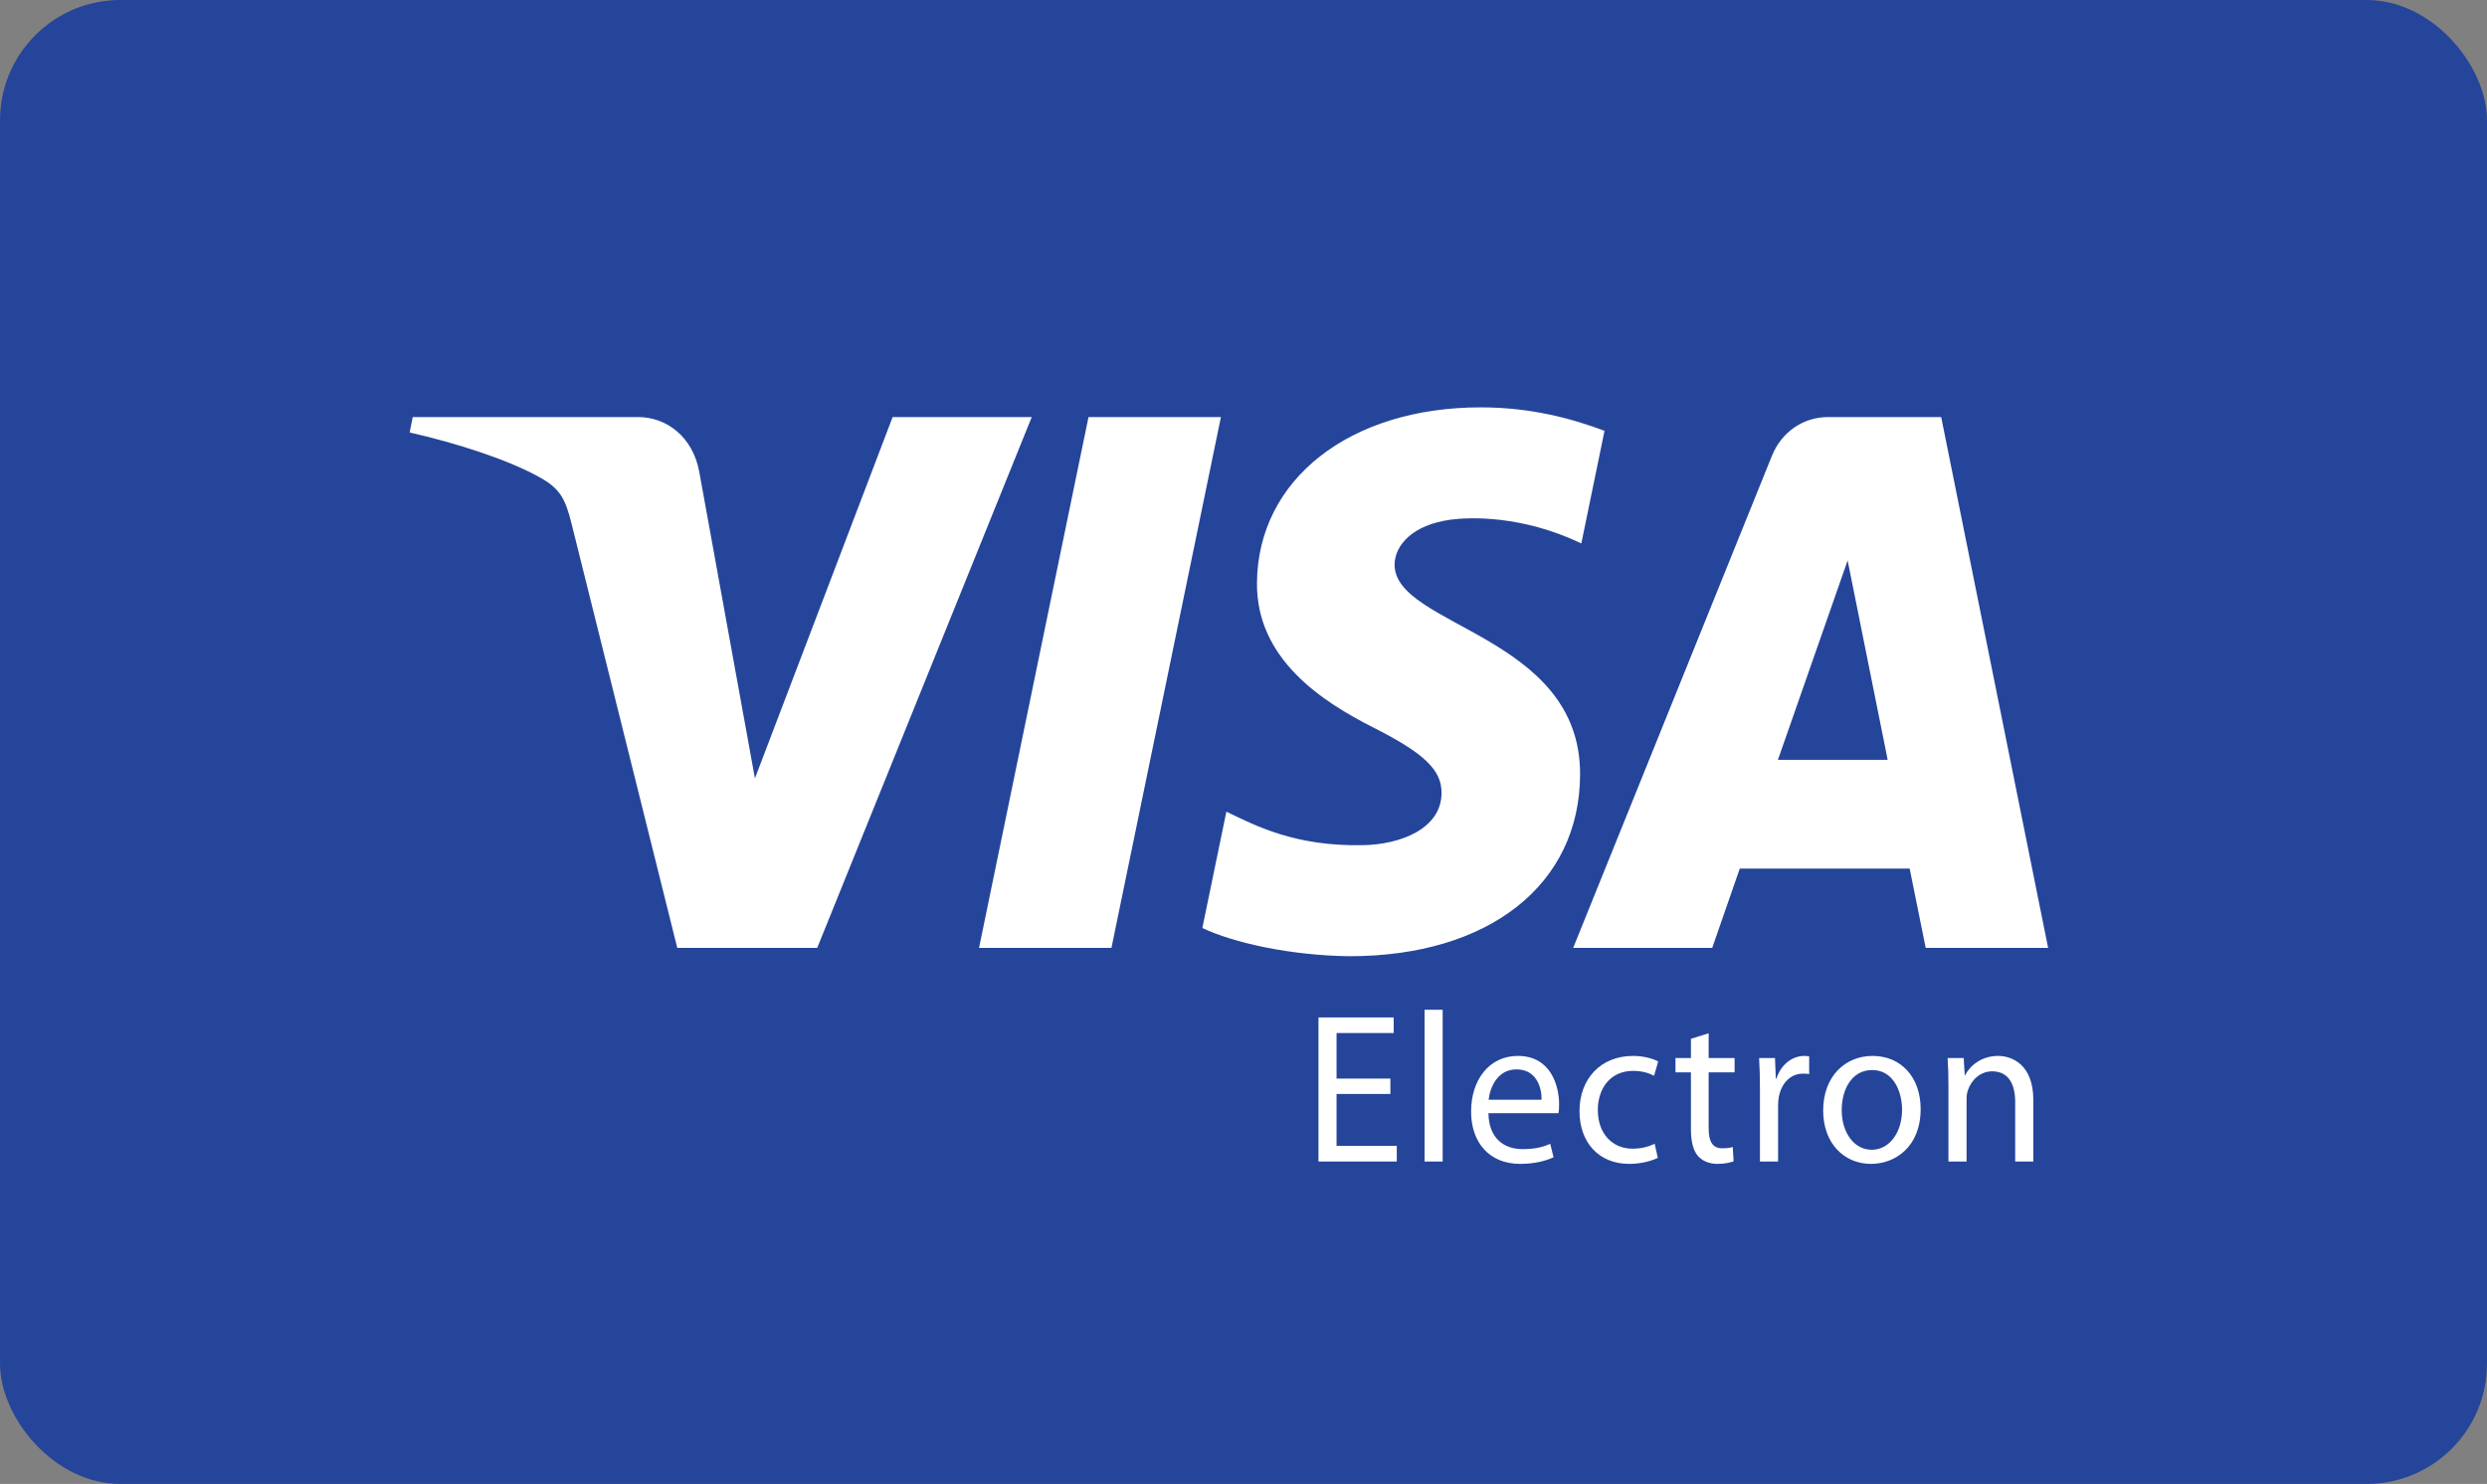 <?xml version="1.0" encoding="UTF-8"?>
<svg width="62px" height="37px" viewBox="0 0 62 37" version="1.1" xmlns="http://www.w3.org/2000/svg" xmlns:xlink="http://www.w3.org/1999/xlink">
    <rect x="0" y="0" width="62" height="37" fill="#808080" stroke="none"/>
    <!-- Generator: Sketch 53.2 (72643) - https://sketchapp.com -->
    <title>visa-electron</title>
    <desc>Created with Sketch.</desc>
    <g id="Symbols" stroke="none" stroke-width="1" fill="none" fill-rule="evenodd">
        <g id="Footer" transform="translate(-1610, -109)" fill-rule="nonzero">
            <g id="Group-18">
                <g transform="translate(1434, 58)">
                    <g id="Group-14" transform="translate(103, 51)">
                        <g id="visa-electron" transform="translate(73, 0)">
                            <rect id="Background" fill="#25459A" x="0" y="0" width="62" height="37" rx="3"></rect>
                            <g id="Logo" transform="translate(10.212, 10.157)" fill="#FFFFFF">
                                <path d="M15.509,0.242 L10.161,13.477 L6.672,13.477 L4.04,2.914 C3.881,2.265 3.742,2.026 3.256,1.752 C2.463,1.304 1.152,0.886 0,0.626 L0.078,0.242 L5.695,0.242 C6.41,0.242 7.053,0.735 7.217,1.59 L8.608,9.25 L12.041,0.242 L15.509,0.242 Z M20.225,0.242 L17.496,13.477 L14.195,13.477 L16.924,0.242 L20.225,0.242 Z M29.179,9.156 C29.193,5.663 24.524,5.469 24.555,3.909 C24.566,3.435 25.001,2.929 25.955,2.8 C26.427,2.737 27.732,2.686 29.21,3.393 L29.788,0.585 C28.994,0.287 27.972,0 26.701,0 C23.438,0 21.143,1.798 21.124,4.374 C21.103,6.28 22.764,7.343 24.013,7.977 C25.299,8.626 25.731,9.042 25.725,9.622 C25.716,10.51 24.697,10.903 23.751,10.917 C22.091,10.945 21.128,10.452 20.361,10.081 L19.762,12.982 C20.534,13.349 21.957,13.668 23.431,13.685 C26.9,13.685 29.169,11.907 29.179,9.156 L29.179,9.156 Z M37.795,13.477 L40.847,13.477 L38.181,0.242 L35.365,0.242 C34.73,0.242 34.196,0.624 33.96,1.212 L29.007,13.477 L32.473,13.477 L33.16,11.5 L37.395,11.5 L37.795,13.477 Z M34.111,8.788 L35.849,3.817 L36.847,8.788 L34.111,8.788 Z M24.45,17.12 L23.108,17.12 L23.108,18.415 L24.609,18.415 L24.609,18.804 L22.657,18.804 L22.657,15.212 L24.532,15.212 L24.532,15.601 L23.108,15.601 L23.108,16.736 L24.45,16.736 L24.45,17.12 Z M25.302,15.02 L25.753,15.02 L25.753,18.804 L25.302,18.804 L25.302,15.02 Z M26.894,17.599 C26.904,18.234 27.289,18.495 27.746,18.495 C28.07,18.495 28.271,18.436 28.435,18.362 L28.517,18.698 C28.358,18.772 28.081,18.863 27.685,18.863 C26.92,18.863 26.462,18.335 26.462,17.557 C26.462,16.779 26.904,16.171 27.628,16.171 C28.445,16.171 28.656,16.907 28.656,17.381 C28.656,17.477 28.651,17.546 28.64,17.599 L26.894,17.599 L26.894,17.599 Z M28.219,17.264 C28.224,16.971 28.101,16.507 27.592,16.507 C27.13,16.507 26.935,16.939 26.899,17.264 L28.219,17.264 Z M31.116,18.713 C30.998,18.772 30.736,18.863 30.402,18.863 C29.652,18.863 29.164,18.335 29.164,17.546 C29.164,16.752 29.687,16.171 30.499,16.171 C30.766,16.171 31.003,16.24 31.126,16.31 L31.023,16.667 C30.915,16.608 30.746,16.544 30.499,16.544 C29.929,16.544 29.621,16.986 29.621,17.52 C29.621,18.117 29.991,18.484 30.484,18.484 C30.741,18.484 30.91,18.42 31.039,18.362 L31.116,18.713 Z M32.384,15.606 L32.384,16.224 L33.031,16.224 L33.031,16.581 L32.384,16.581 L32.384,17.972 C32.384,18.293 32.471,18.474 32.723,18.474 C32.846,18.474 32.918,18.463 32.985,18.441 L33.006,18.799 C32.918,18.831 32.78,18.863 32.605,18.863 C32.394,18.863 32.225,18.788 32.117,18.666 C31.993,18.521 31.942,18.293 31.942,17.989 L31.942,16.581 L31.557,16.581 L31.557,16.224 L31.942,16.224 L31.942,15.745 L32.384,15.606 Z M33.663,17.029 C33.663,16.725 33.657,16.464 33.642,16.224 L34.038,16.224 L34.058,16.736 L34.073,16.736 C34.186,16.39 34.464,16.171 34.767,16.171 C34.813,16.171 34.849,16.176 34.89,16.182 L34.89,16.624 C34.844,16.613 34.798,16.613 34.736,16.613 C34.418,16.613 34.191,16.859 34.13,17.211 C34.12,17.274 34.115,17.354 34.115,17.429 L34.115,18.804 L33.663,18.804 L33.663,17.029 Z M37.669,17.493 C37.669,18.447 37.027,18.863 36.431,18.863 C35.763,18.863 35.239,18.351 35.239,17.536 C35.239,16.677 35.789,16.171 36.472,16.171 C37.186,16.171 37.669,16.709 37.669,17.493 Z M35.701,17.52 C35.701,18.085 36.01,18.511 36.451,18.511 C36.883,18.511 37.206,18.09 37.206,17.509 C37.206,17.072 36.996,16.523 36.462,16.523 C35.933,16.523 35.701,17.035 35.701,17.52 Z M38.362,16.922 C38.362,16.651 38.356,16.438 38.341,16.224 L38.742,16.224 L38.768,16.651 L38.778,16.651 C38.901,16.411 39.189,16.171 39.6,16.171 C39.944,16.171 40.478,16.384 40.478,17.269 L40.478,18.804 L40.026,18.804 L40.026,17.317 C40.026,16.901 39.877,16.555 39.451,16.555 C39.158,16.555 38.927,16.773 38.845,17.034 C38.824,17.093 38.814,17.173 38.814,17.253 L38.814,18.804 L38.362,18.804 L38.362,16.922 Z" id="Shape"></path>
                            </g>
                        </g>
                    </g>
                </g>
            </g>
        </g>
    </g>
</svg>